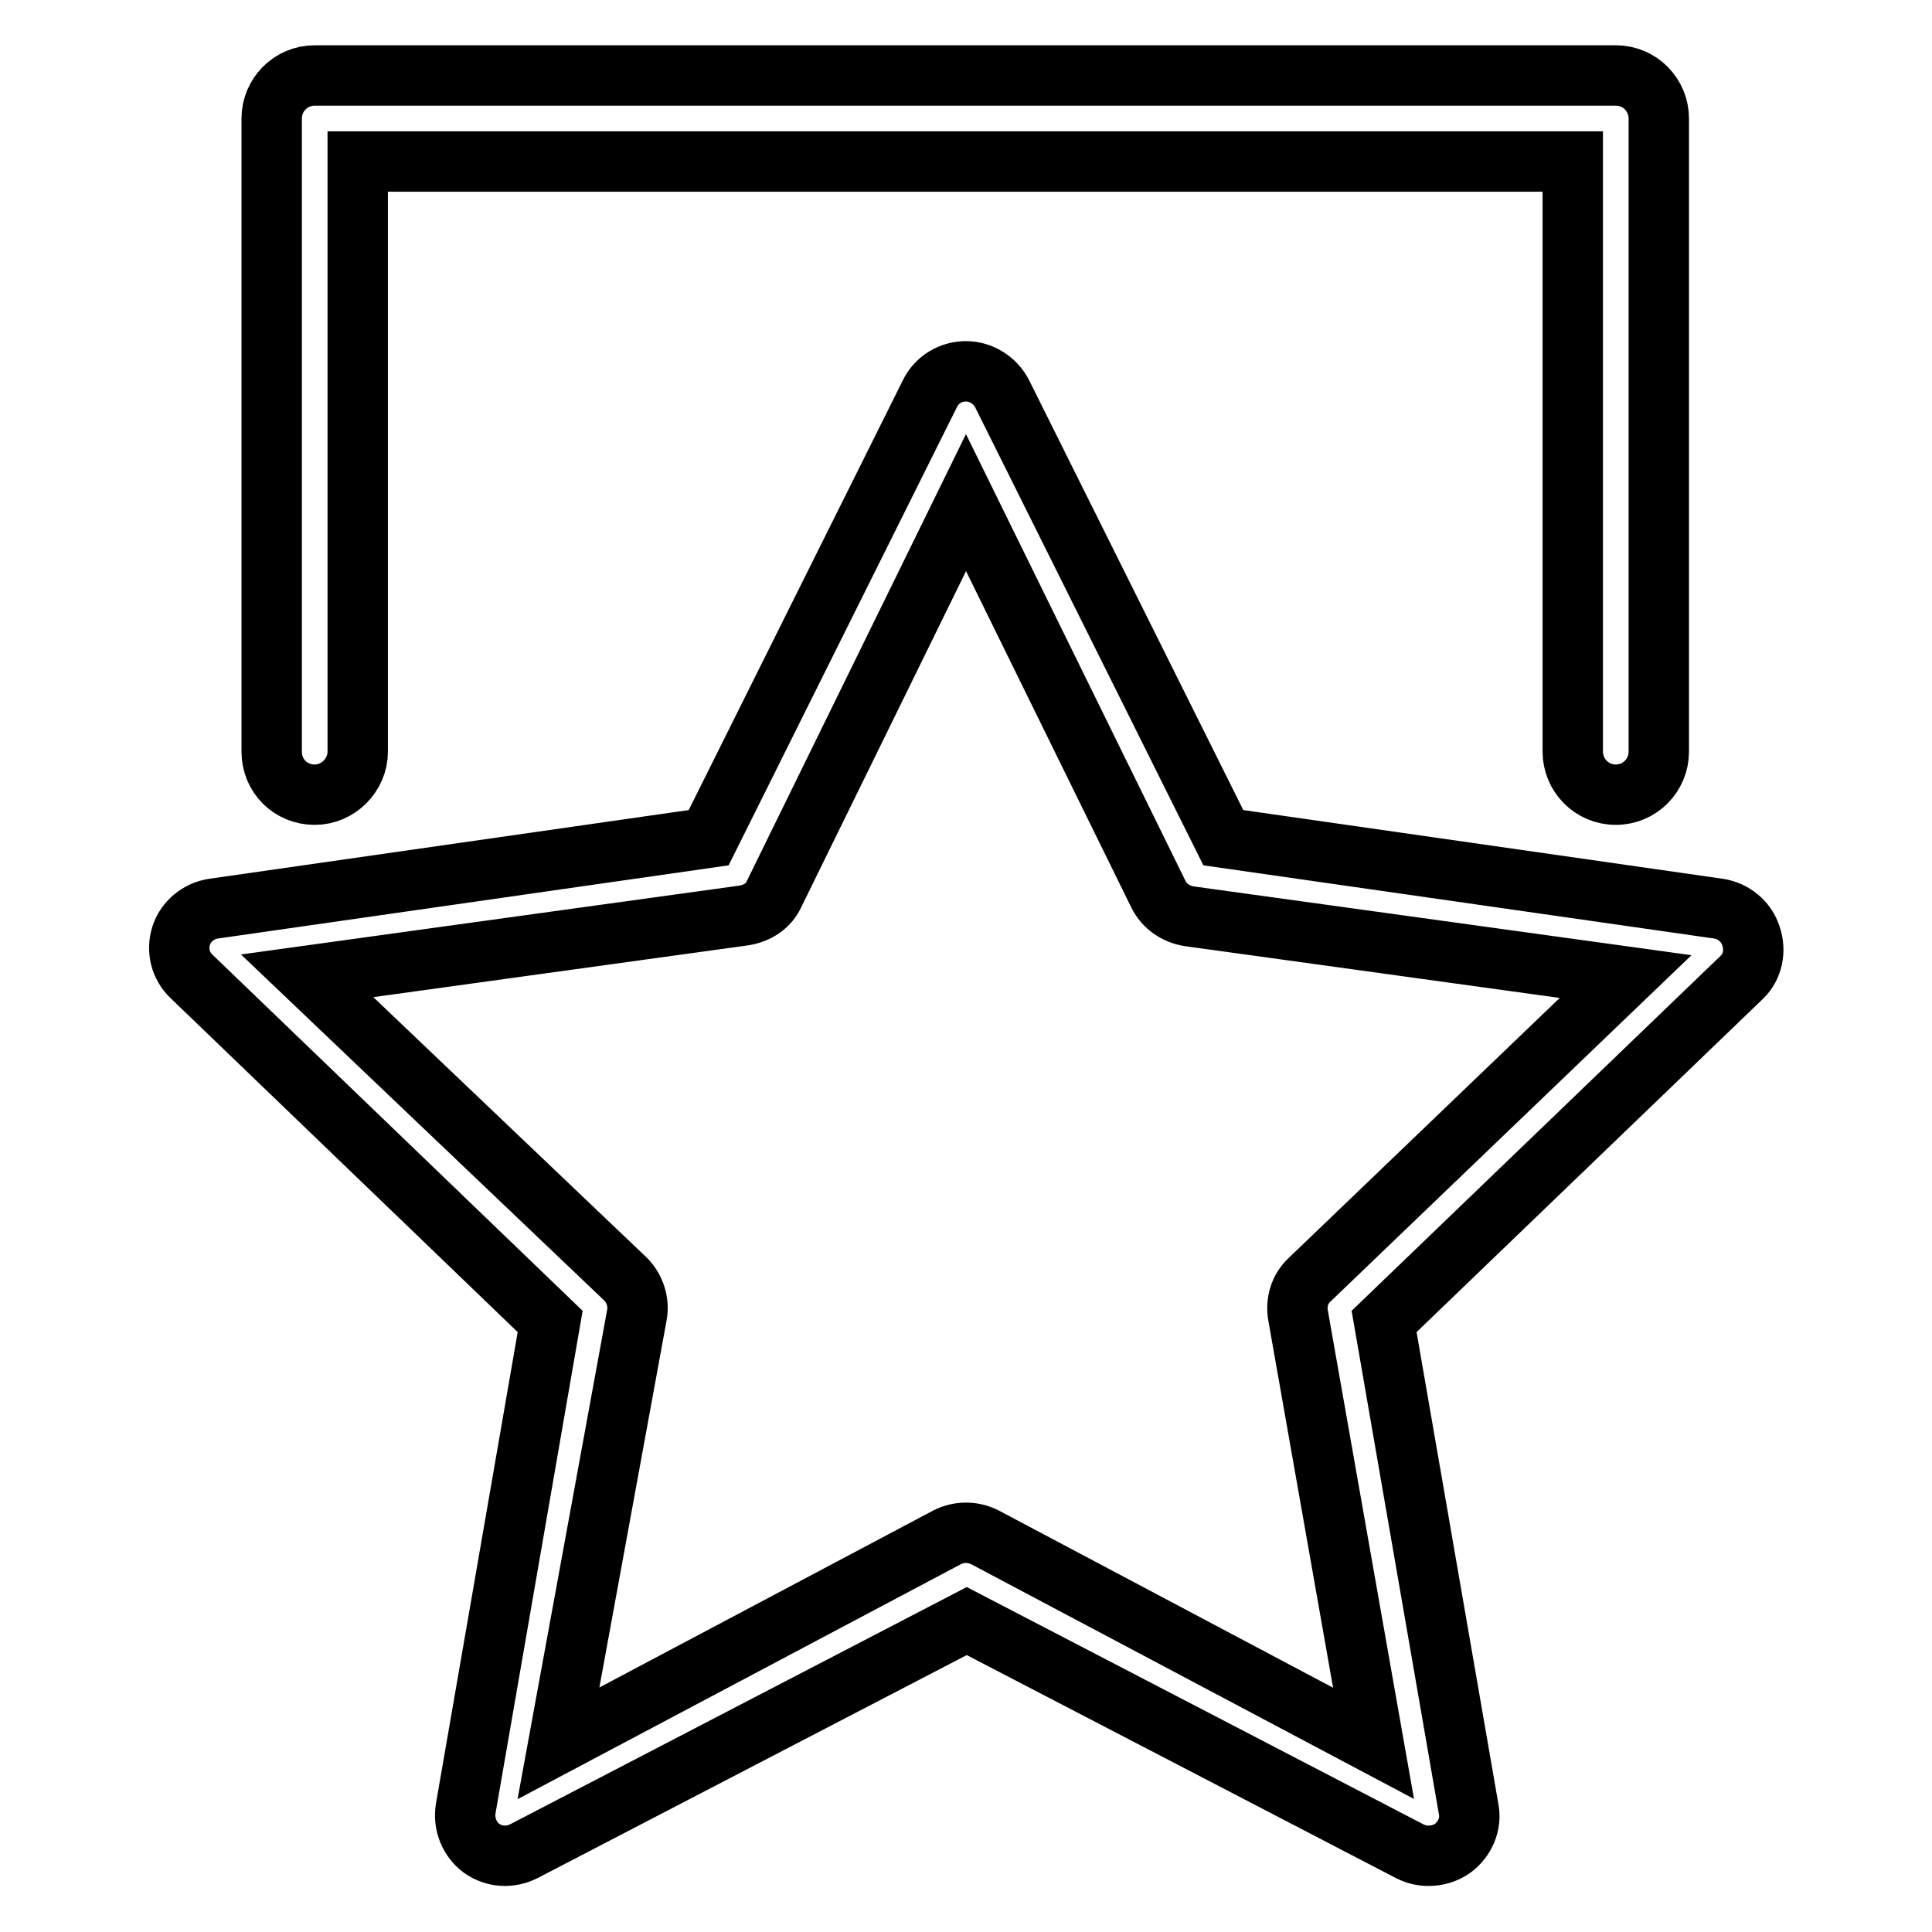 <?xml version="1.0" encoding="utf-8"?>
<!-- Svg Vector Icons : http://www.onlinewebfonts.com/icon -->
<!DOCTYPE svg PUBLIC "-//W3C//DTD SVG 1.1//EN" "http://www.w3.org/Graphics/SVG/1.1/DTD/svg11.dtd">
<svg version="1.1" xmlns="http://www.w3.org/2000/svg" xmlns:xlink="http://www.w3.org/1999/xlink" x="0px" y="0px" viewBox="0 0 256 256" enable-background="new 0 0 256 256" xml:space="preserve">
<g> <path stroke-width="8" fill-opacity="0" stroke="#000000"  d="M232,124c-0.6-1.9-2.3-3.3-4.3-3.6l-65.6-9.4l-29.3-58.8c-0.9-1.8-2.8-3-4.8-3s-3.9,1.1-4.8,3L93.9,111 l-65.6,9.4c-2,0.3-3.7,1.7-4.3,3.6c-0.6,1.9-0.1,4,1.4,5.4l47.5,45.7l-11.2,64.6c-0.3,2,0.5,4,2.1,5.2c1.7,1.2,3.8,1.3,5.6,0.4 l58.7-30.5l58.7,30.5c0.8,0.4,1.6,0.6,2.5,0.6c1.1,0,2.2-0.3,3.2-1c1.6-1.2,2.5-3.2,2.1-5.2l-11.2-64.6l47.5-45.7 C232.2,128.1,232.7,126,232,124L232,124z M173.5,169.6c-1.3,1.2-1.8,3-1.5,4.7L182,231l-51.5-27.3c-1.6-0.8-3.4-0.8-5,0L74,231 l10.4-56.8c0.3-1.7-0.3-3.5-1.5-4.7l-42.2-40.2l57.9-8c1.8-0.3,3.3-1.3,4-2.9L128,66.6l25.5,51.9c0.8,1.6,2.3,2.6,4,2.9l57.9,8 L173.5,169.6L173.5,169.6z M41.7,105.3c3.1,0,5.7-2.6,5.7-5.7V21.4h161v78.2c0,3.1,2.5,5.7,5.7,5.7c3.2,0,5.7-2.6,5.7-5.7V15.7 c0-3.1-2.5-5.7-5.7-5.7H41.7c-3.2,0-5.7,2.6-5.7,5.7v83.9C36,102.8,38.5,105.3,41.7,105.3L41.7,105.3z"/></g>
</svg>